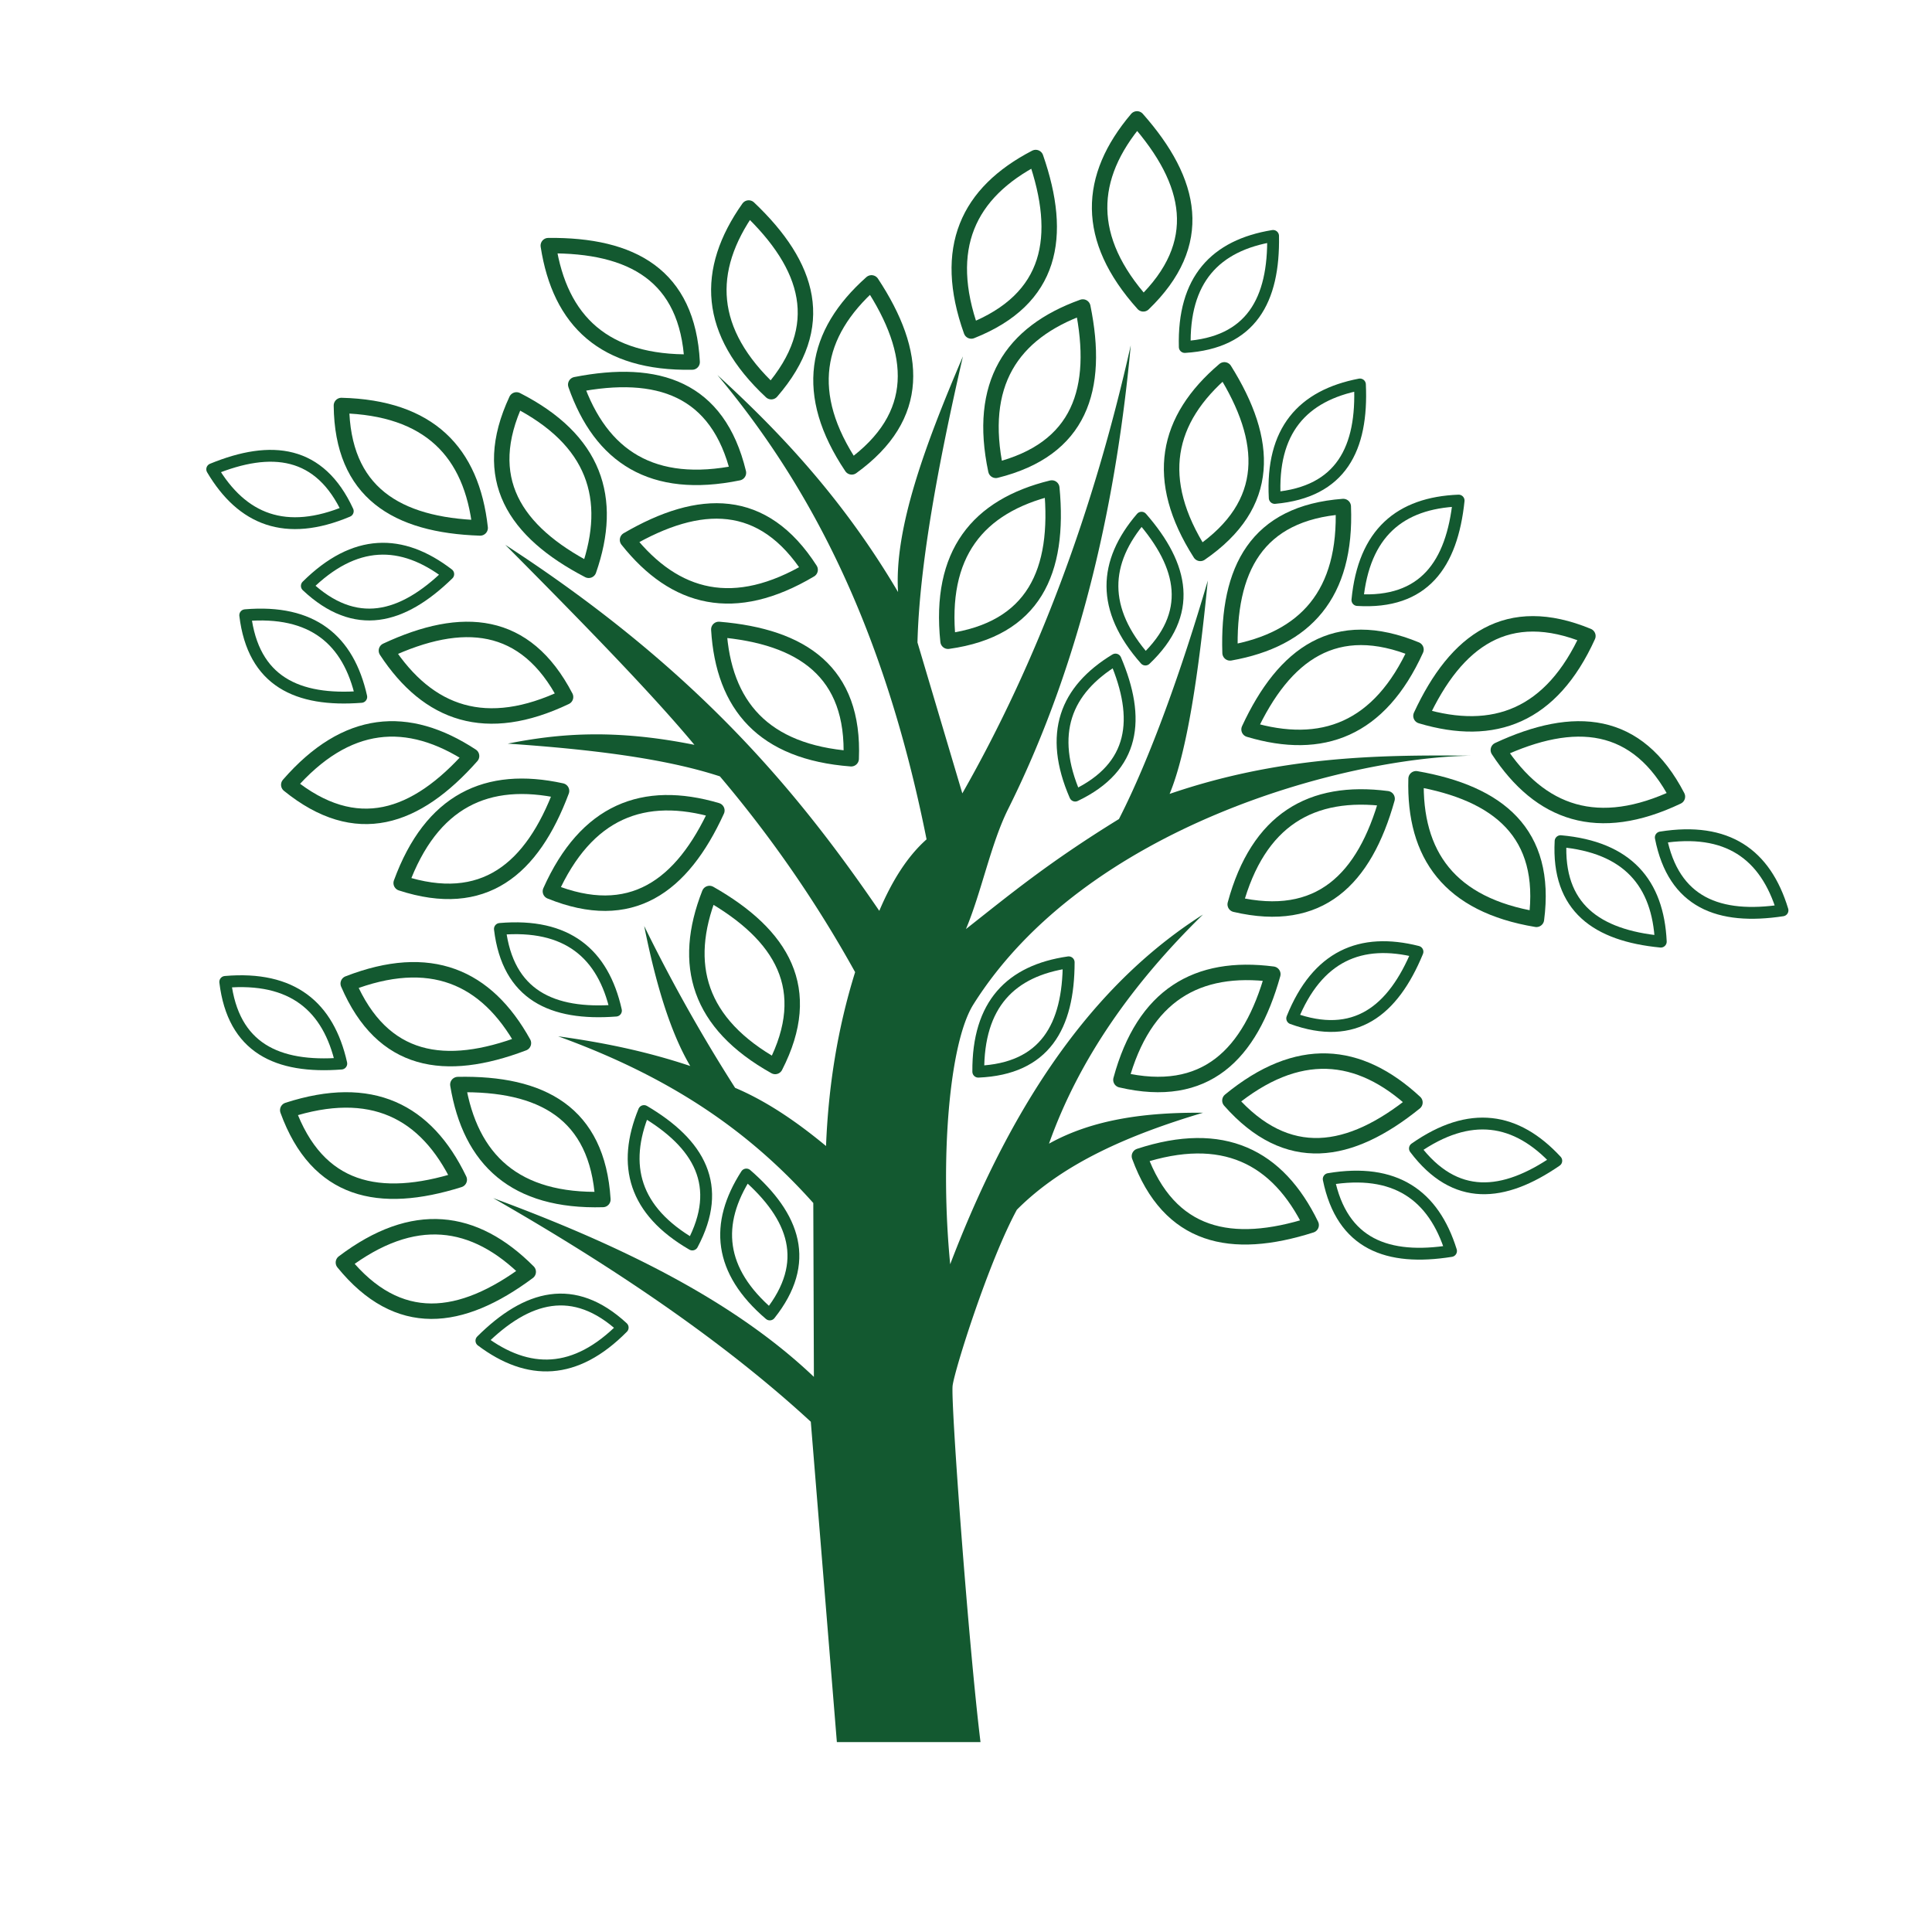 <svg id="Layer_2" data-name="Layer 2" xmlns="http://www.w3.org/2000/svg" viewBox="0 0 1000 1000"><defs><style class="hallo">.cls-1{fill:#135930;}.cls-2,.cls-3{fill:none;stroke:#135930;stroke-linecap:round;stroke-linejoin:round;}.cls-2{stroke-width:8px;}.cls-3{stroke-width:6.13px;}</style></defs><g id="Layer_1" data-name="Layer 1"><path class="cls-1" d="M433.16,901.71h74.35C501.38,852,492,725.47,493.08,717.16s18.64-64.11,33.25-91c23.95-24.09,58.25-38.84,96.32-50.2-29.47-.26-56.94,3.32-79.69,16,15.44-43.54,43-82.7,79.69-118.59-50,31.78-94.8,86.61-130.83,181-5.31-54.38-.57-114.24,11.92-134.35,58-92.31,192.58-127.81,257.26-128.86-49.73-.63-100,.73-155.61,19.76,9-21.72,15-62,19.77-110.43-13.33,45.59-29.76,91.75-46,123.45-36.67,22.57-56.88,39.39-79.19,56.94,8-19,12.9-44.16,21.78-62,39.38-78.9,56.54-164.51,63.53-240.16C566,264.59,537.19,342.08,498.1,410.65l-23.22-78.12c1-39.88,10.58-91.65,23.53-148.08-19.38,45.43-35.68,89.08-33.57,122-27.85-47.18-60-81.77-93.49-112.31,46.34,55.49,85.74,127.64,108.24,240.31-9.81,8.69-17.83,21.33-24.47,37C412.38,408.93,360.23,346.1,261.55,282c39,39.27,75.64,76.74,97.88,103.53-42-8.44-70.78-5.75-96.63-.63,42,2.88,80.7,7.44,109.81,16.94a626.42,626.42,0,0,1,70,101.34c-9.15,29.31-13.85,59.38-15.06,90-15.32-12.71-30.93-23.3-47.06-30.12a849.63,849.63,0,0,1-47.06-83.77c5.88,29.29,13.33,54.67,23.84,72.47-23.14-7.75-45.86-12.29-68.39-15.37,58.72,21.3,99,49.24,132.08,86.28l.31,90c-41.88-39.86-100.66-68.39-166-92.54,65,37.2,120.89,75.65,164.4,115.76Z"/><path class="cls-2" d="M695.27,262.18c1.82,45.41-19.64,68.85-58.59,75.76C635.3,294.56,650.49,265.54,695.27,262.18Z"/><path class="cls-2" d="M732.91,336.2c-18.8,41.38-48.5,52.67-86.4,41.34C664.78,338.17,691.39,319.07,732.91,336.2Z"/><path class="cls-2" d="M821.89,329.2c-18.8,41.37-48.5,52.66-86.4,41.33C753.76,331.16,780.37,312.07,821.89,329.2Z"/><path class="cls-2" d="M868.23,412.33c-41.05,19.51-71,9-92.69-24.12C814.9,369.9,847.55,372.47,868.23,412.33Z"/><path class="cls-2" d="M795.25,475.84c-44.83-7.44-63.43-33.2-62.29-72.75C775.72,410.55,801.05,431.31,795.25,475.84Z"/><path class="cls-2" d="M639.34,468.1c11.89-43.86,39.39-59.78,78.62-54.69C706.26,455.2,683.07,478.33,639.34,468.1Z"/><path class="cls-2" d="M580.19,558.93c11.89-43.86,39.39-59.79,78.62-54.7C647.12,546,623.92,569.16,580.19,558.93Z"/><path class="cls-2" d="M636.6,569.64c35.12-28.85,66.76-25.88,95.77,1C698.61,597.93,666.3,603.32,636.6,569.64Z"/><path class="cls-2" d="M589.76,598.44c43.19-14.15,71.59.08,88.89,35.66C637.3,647.28,605.23,640.61,589.76,598.44Z"/><path class="cls-2" d="M284.89,461.35c18.56-41.49,48.19-53,86.16-41.84C353,459,326.51,478.24,284.89,461.35Z"/><path class="cls-2" d="M401.23,552c-39.68-22.16-48.47-52.69-34-89.52C404.91,483.91,421.74,512,401.23,552Z"/><path class="cls-2" d="M312.05,620.85c-45.43,1.28-68.61-20.45-75.06-59.48C280.38,560.5,309.22,576,312.05,620.85Z"/><path class="cls-2" d="M292.73,360.77c-41,19.56-71,9.08-92.72-24C239.34,318.42,272,320.94,292.73,360.77Z"/><path class="cls-2" d="M207.65,457.07c15.64-42.68,44.41-56.16,83-47.7C275.44,450,250.34,471,207.65,457.07Z"/><path class="cls-2" d="M180.24,509.1c42.36-16.46,71.49-3.78,90.68,30.82C230.34,555.31,198,550.37,180.24,509.1Z"/><path class="cls-2" d="M148.94,574.62c43.24-14,71.6.32,88.77,36C196.32,623.62,164.28,616.83,148.94,574.62Z"/><path class="cls-2" d="M177.75,653.48c36.24-27.43,67.73-23.21,95.66,4.82C238.59,684.21,206.1,688.32,177.75,653.48Z"/><path class="cls-2" d="M149.47,406.21c29.84-34.27,61.53-36.59,94.61-14.89C215.31,423.82,184.35,434.5,149.47,406.21Z"/><path class="cls-2" d="M176.72,209.89c45.43,1.13,67.43,24.05,71.81,63.37C205.15,271.83,177.17,254.8,176.72,209.89Z"/><path class="cls-2" d="M267.33,207c40.48,20.65,50.42,50.83,37.38,88.18C266.21,275.14,248.34,247.69,267.33,207Z"/><path class="cls-3" d="M180,264.58c-32.12,13.52-54.72,4.42-70.16-21.69C140.65,230.23,165.57,233.33,180,264.58Z"/><path class="cls-3" d="M158.82,303.26c24.75-24.54,49.11-24.54,73.19-6.09C208.19,320.41,183.91,326.85,158.82,303.26Z"/><path class="cls-3" d="M613.24,179.6c-.93-34.84,15.76-52.59,45.7-57.49C659.55,155.38,647.61,177.48,613.24,179.6Z"/><path class="cls-3" d="M659.8,257.73c-1.88-34.8,14.31-53,44.1-58.73C705.43,232.24,694.11,254.66,659.8,257.73Z"/><path class="cls-3" d="M702.59,310.57c3.34-34.69,22.07-50.26,52.39-51.47C751.52,292.2,737,312.67,702.59,310.57Z"/><path class="cls-3" d="M592.86,341.38c-23.1-26.09-21.73-50.42-2-73.42C612.77,293.06,617.83,317.66,592.86,341.38Z"/><path class="cls-3" d="M556.52,411.81c-13.9-32-5.08-54.67,20.85-70.43C590.4,372,587.6,397,556.52,411.81Z"/><path class="cls-3" d="M506.36,554.7c-.26-34.85,16.77-52.28,46.79-56.61C553.13,531.38,540.77,553.24,506.36,554.7Z"/><path class="cls-3" d="M668.84,527.12c13-32.32,35.43-41.94,64.84-34.5C721,523.38,701.21,538.88,668.84,527.12Z"/><path class="cls-3" d="M732.37,594.44c28.54-20,52.56-15.88,73.16,6.38C778.12,619.7,753.11,621.94,732.37,594.44Z"/><path class="cls-3" d="M687.74,610.28c34.37-5.78,54.28,8.27,63.31,37.23C718.19,652.76,694.64,644,687.74,610.28Z"/><path class="cls-3" d="M807.76,435.39c34.71,3.09,50.43,21.71,51.86,52C826.49,484.18,805.91,469.78,807.76,435.39Z"/><path class="cls-3" d="M859.62,433.47c34.41-5.5,54.21,8.7,63,37.73C889.73,476.2,866.25,467.27,859.62,433.47Z"/><path class="cls-3" d="M126.93,318.44c34.72-2.95,53.42,12.67,60.06,42.27C153.8,363.27,131.05,352.63,126.93,318.44Z"/><path class="cls-3" d="M258.75,480.82c34.72-3,53.42,12.67,60.06,42.27C285.62,525.64,262.87,515,258.75,480.82Z"/><path class="cls-3" d="M116.59,508.23c34.73-3,53.42,12.68,60.06,42.28C143.47,553.06,120.71,542.43,116.59,508.23Z"/><path class="cls-3" d="M322.3,687.15c-24.5,24.78-48.87,25-73.12,6.8C272.77,670.48,297,663.8,322.3,687.15Z"/><path class="cls-3" d="M358.34,644.15c-30.15-17.49-36.51-41-25-69.07C362,592,374.56,613.77,358.34,644.15Z"/><path class="cls-3" d="M398.44,680.36c-26.51-22.63-28.53-46.91-12.13-72.43C411.44,629.74,419.87,653.41,398.44,680.36Z"/><path class="cls-2" d="M440.57,392.72c-45.31-3.43-66.12-27.44-68.51-66.93C415.31,329.42,442.39,347.85,440.57,392.72Z"/><path class="cls-2" d="M382.21,244.71c-44.53,9.1-71.12-8.29-84.21-45.62C340.58,190.74,371.67,201.05,382.21,244.71Z"/><path class="cls-2" d="M419.32,294.92c-39.07,23.21-69.9,15.5-94.51-15.47C362.3,257.59,395.05,257.13,419.32,294.92Z"/><path class="cls-2" d="M358.25,187.39c-45.44.81-68.4-21.16-74.45-60.25C327.2,126.72,355.88,142.54,358.25,187.39Z"/><path class="cls-2" d="M399.21,202.73c-33.25-31-34.49-62.74-11.68-95.06C419,137.52,428.66,168.83,399.21,202.73Z"/><path class="cls-2" d="M440.86,241.66c-25.33-37.74-19.33-68.94,10.23-95.23C475,182.66,477.25,215.34,440.86,241.66Z"/><path class="cls-2" d="M515.46,243.44c-9.41-44.47,7.81-71.17,45-84.53C569.15,201.44,559.05,232.6,515.46,243.44Z"/><path class="cls-2" d="M490.71,331.9C486,286.69,506,262,544.41,252.59,548.52,295.8,535.19,325.72,490.71,331.9Z"/><path class="cls-2" d="M502.74,171.32c-15.27-42.8-1.77-71.57,33.34-89.78C550.33,122.53,544.49,154.76,502.74,171.32Z"/><path class="cls-2" d="M591.77,157.27c-30.38-33.8-28.83-65.53-3.26-95.72C617.26,94.06,624.1,126.09,591.77,157.27Z"/><path class="cls-2" d="M621.29,286.44c-24.44-38.31-17.72-69.37,12.44-95C656.78,228.25,658.28,261,621.29,286.44Z"/></g></svg>